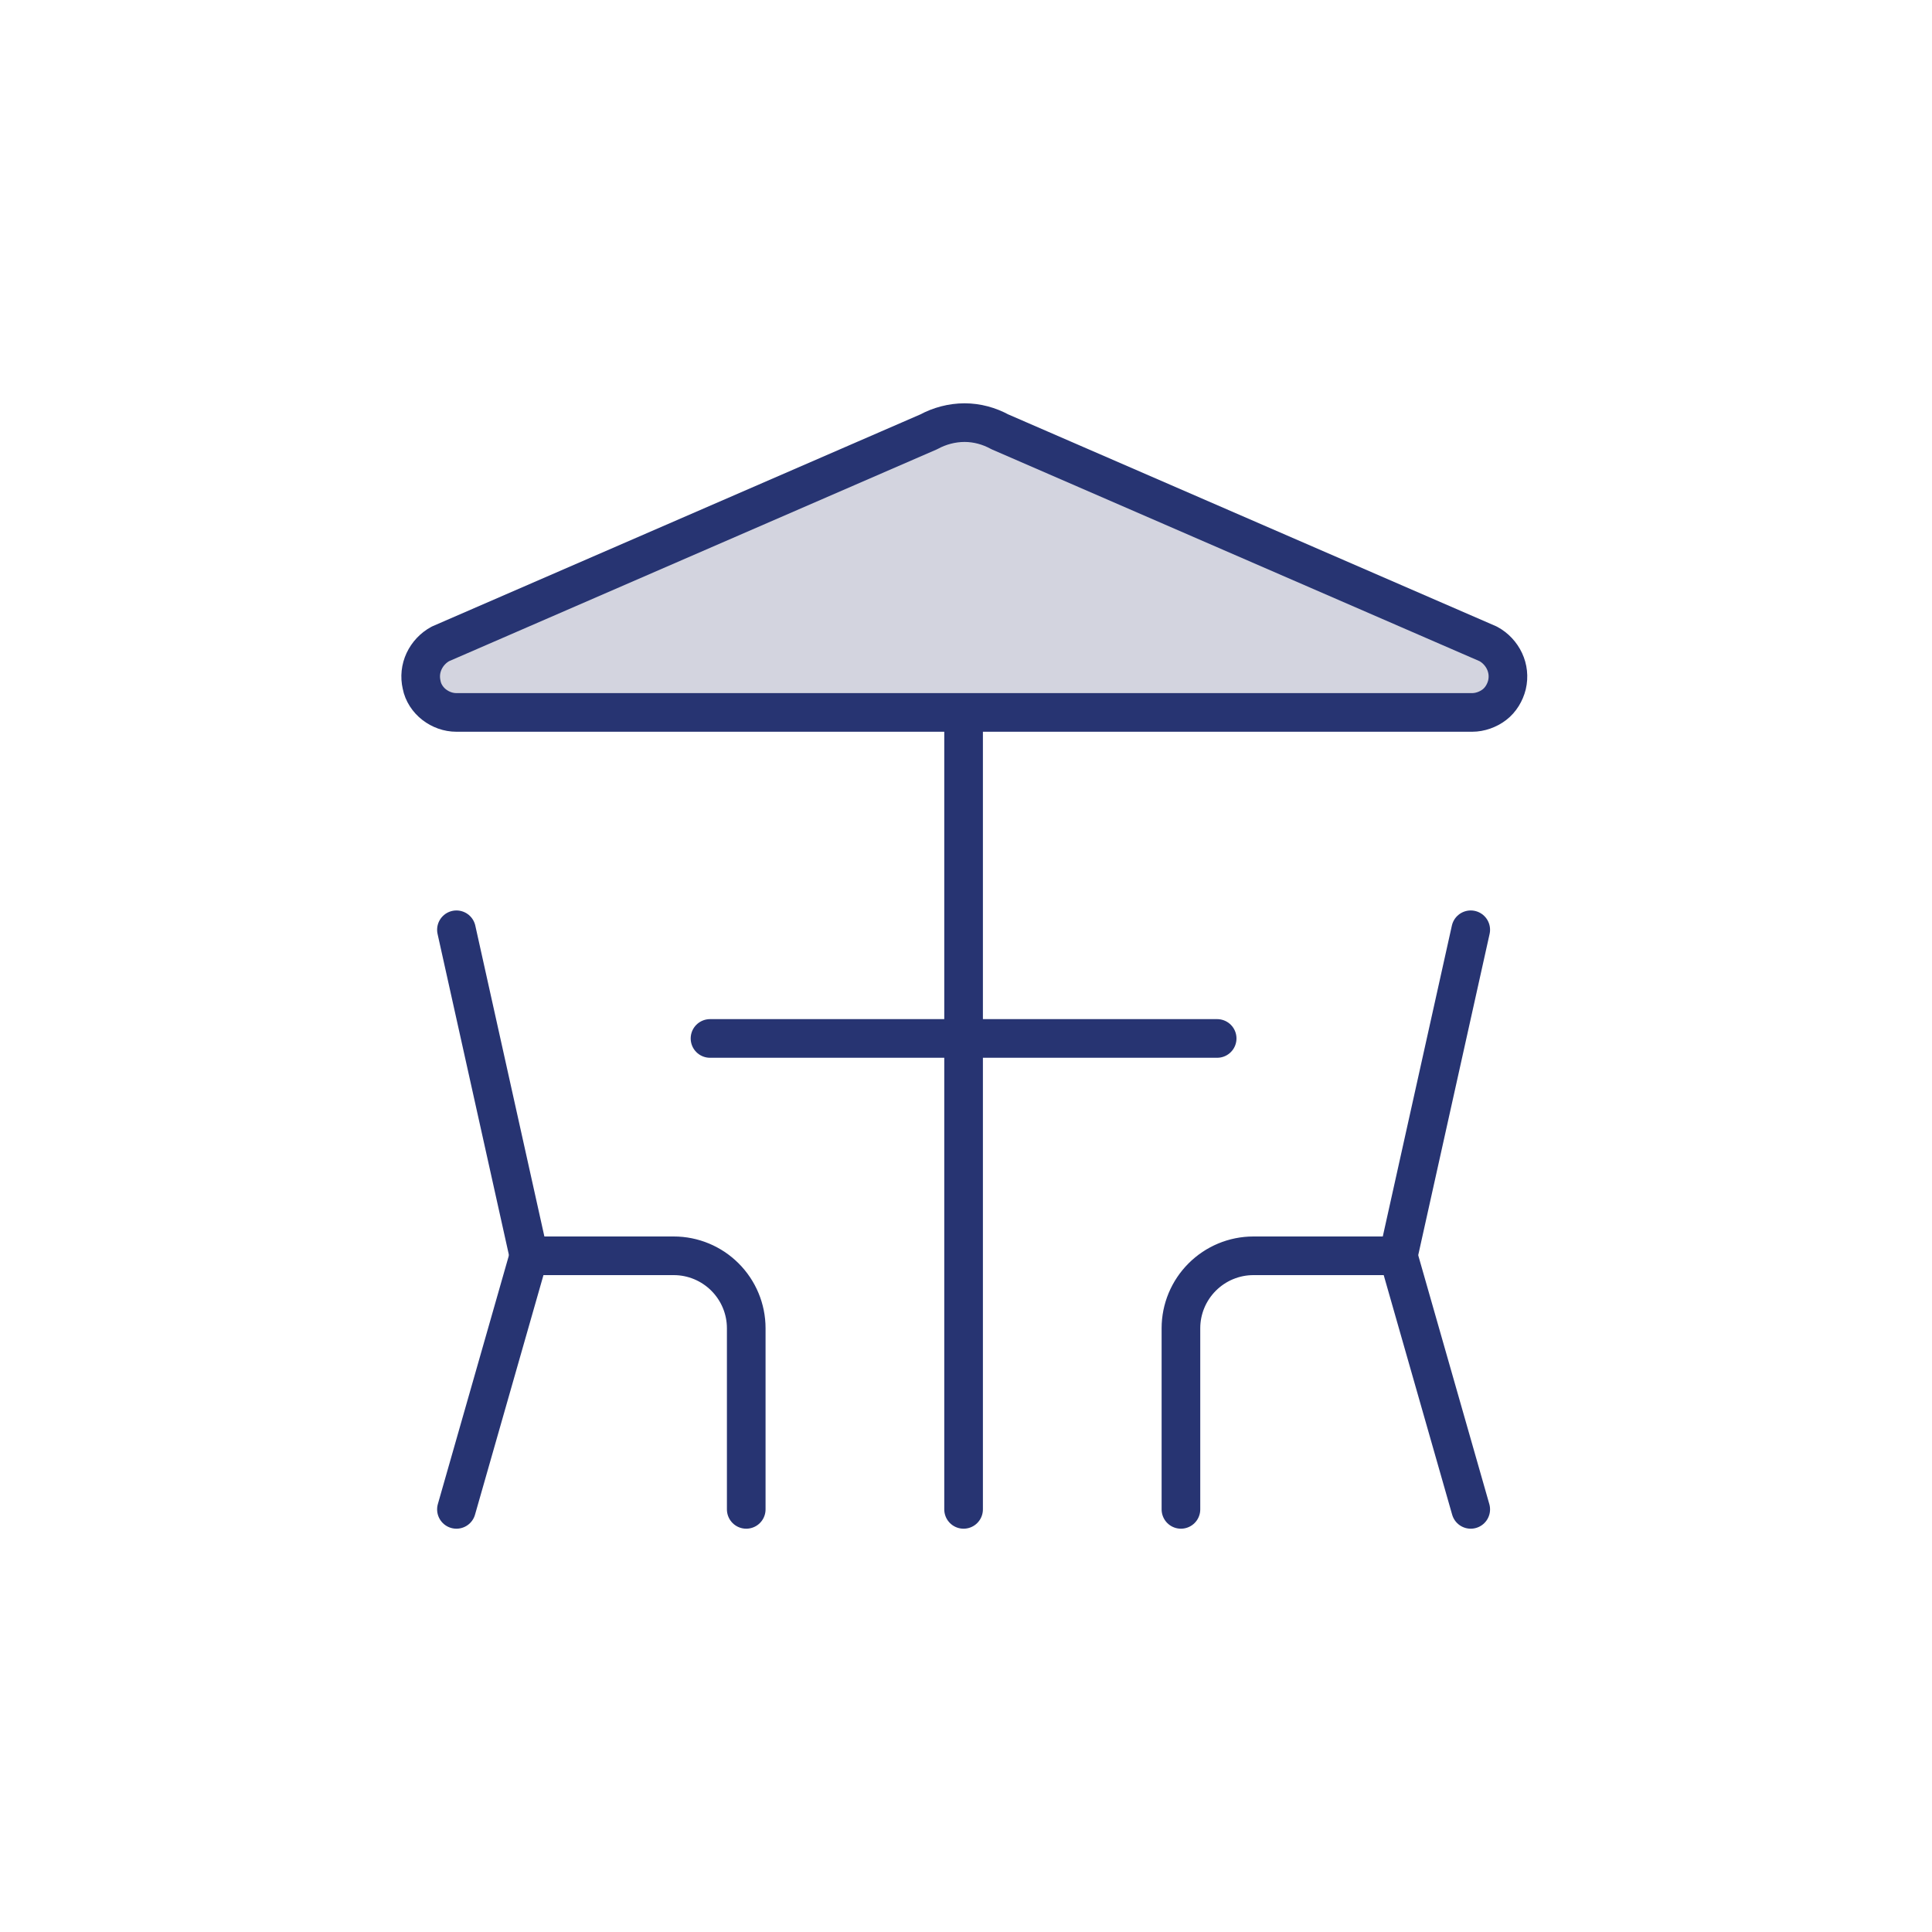<?xml version="1.0" encoding="UTF-8"?>
<svg id="Icons" xmlns="http://www.w3.org/2000/svg" viewBox="0 0 40 40">
  <defs>
    <style>
      .cls-1 {
        fill: #d3d4df;
      }

      .cls-1, .cls-2 {
        stroke: #273472;
        stroke-linecap: round;
        stroke-linejoin: round;
        stroke-width: .8px;
      }

      .cls-2 {
        fill: none;
      }
    </style>
  </defs>
  <path class="cls-2" d="M9.45,19.25l1.5,6.75"/>
  <path class="cls-2" d="M9.45,31.25l1.5-5.25h3c.4,0,.78.16,1.06.44.28.28.44.66.44,1.06v3.75"/>
  <path class="cls-2" d="M30.45,19.25l-1.5,6.75"/>
  <path class="cls-2" d="M30.45,31.25l-1.5-5.25h-3c-.4,0-.78.16-1.06.44-.28.28-.44.66-.44,1.06v3.75"/>
  <path class="cls-2" d="M19.95,14.75v16.5"/>
  <path class="cls-2" d="M14.7,21.5h10.5"/>
  <path class="cls-1" d="M9.45,14.75c-.17,0-.33-.06-.46-.16-.13-.1-.23-.25-.26-.41-.04-.17-.02-.34.05-.49.07-.15.19-.28.34-.36l10.11-4.39c.22-.12.48-.19.74-.19s.51.07.73.19l10.11,4.39c.15.08.27.21.34.36.07.15.09.32.05.49-.04.16-.13.31-.26.41s-.3.16-.46.16H9.45Z"/>
</svg>